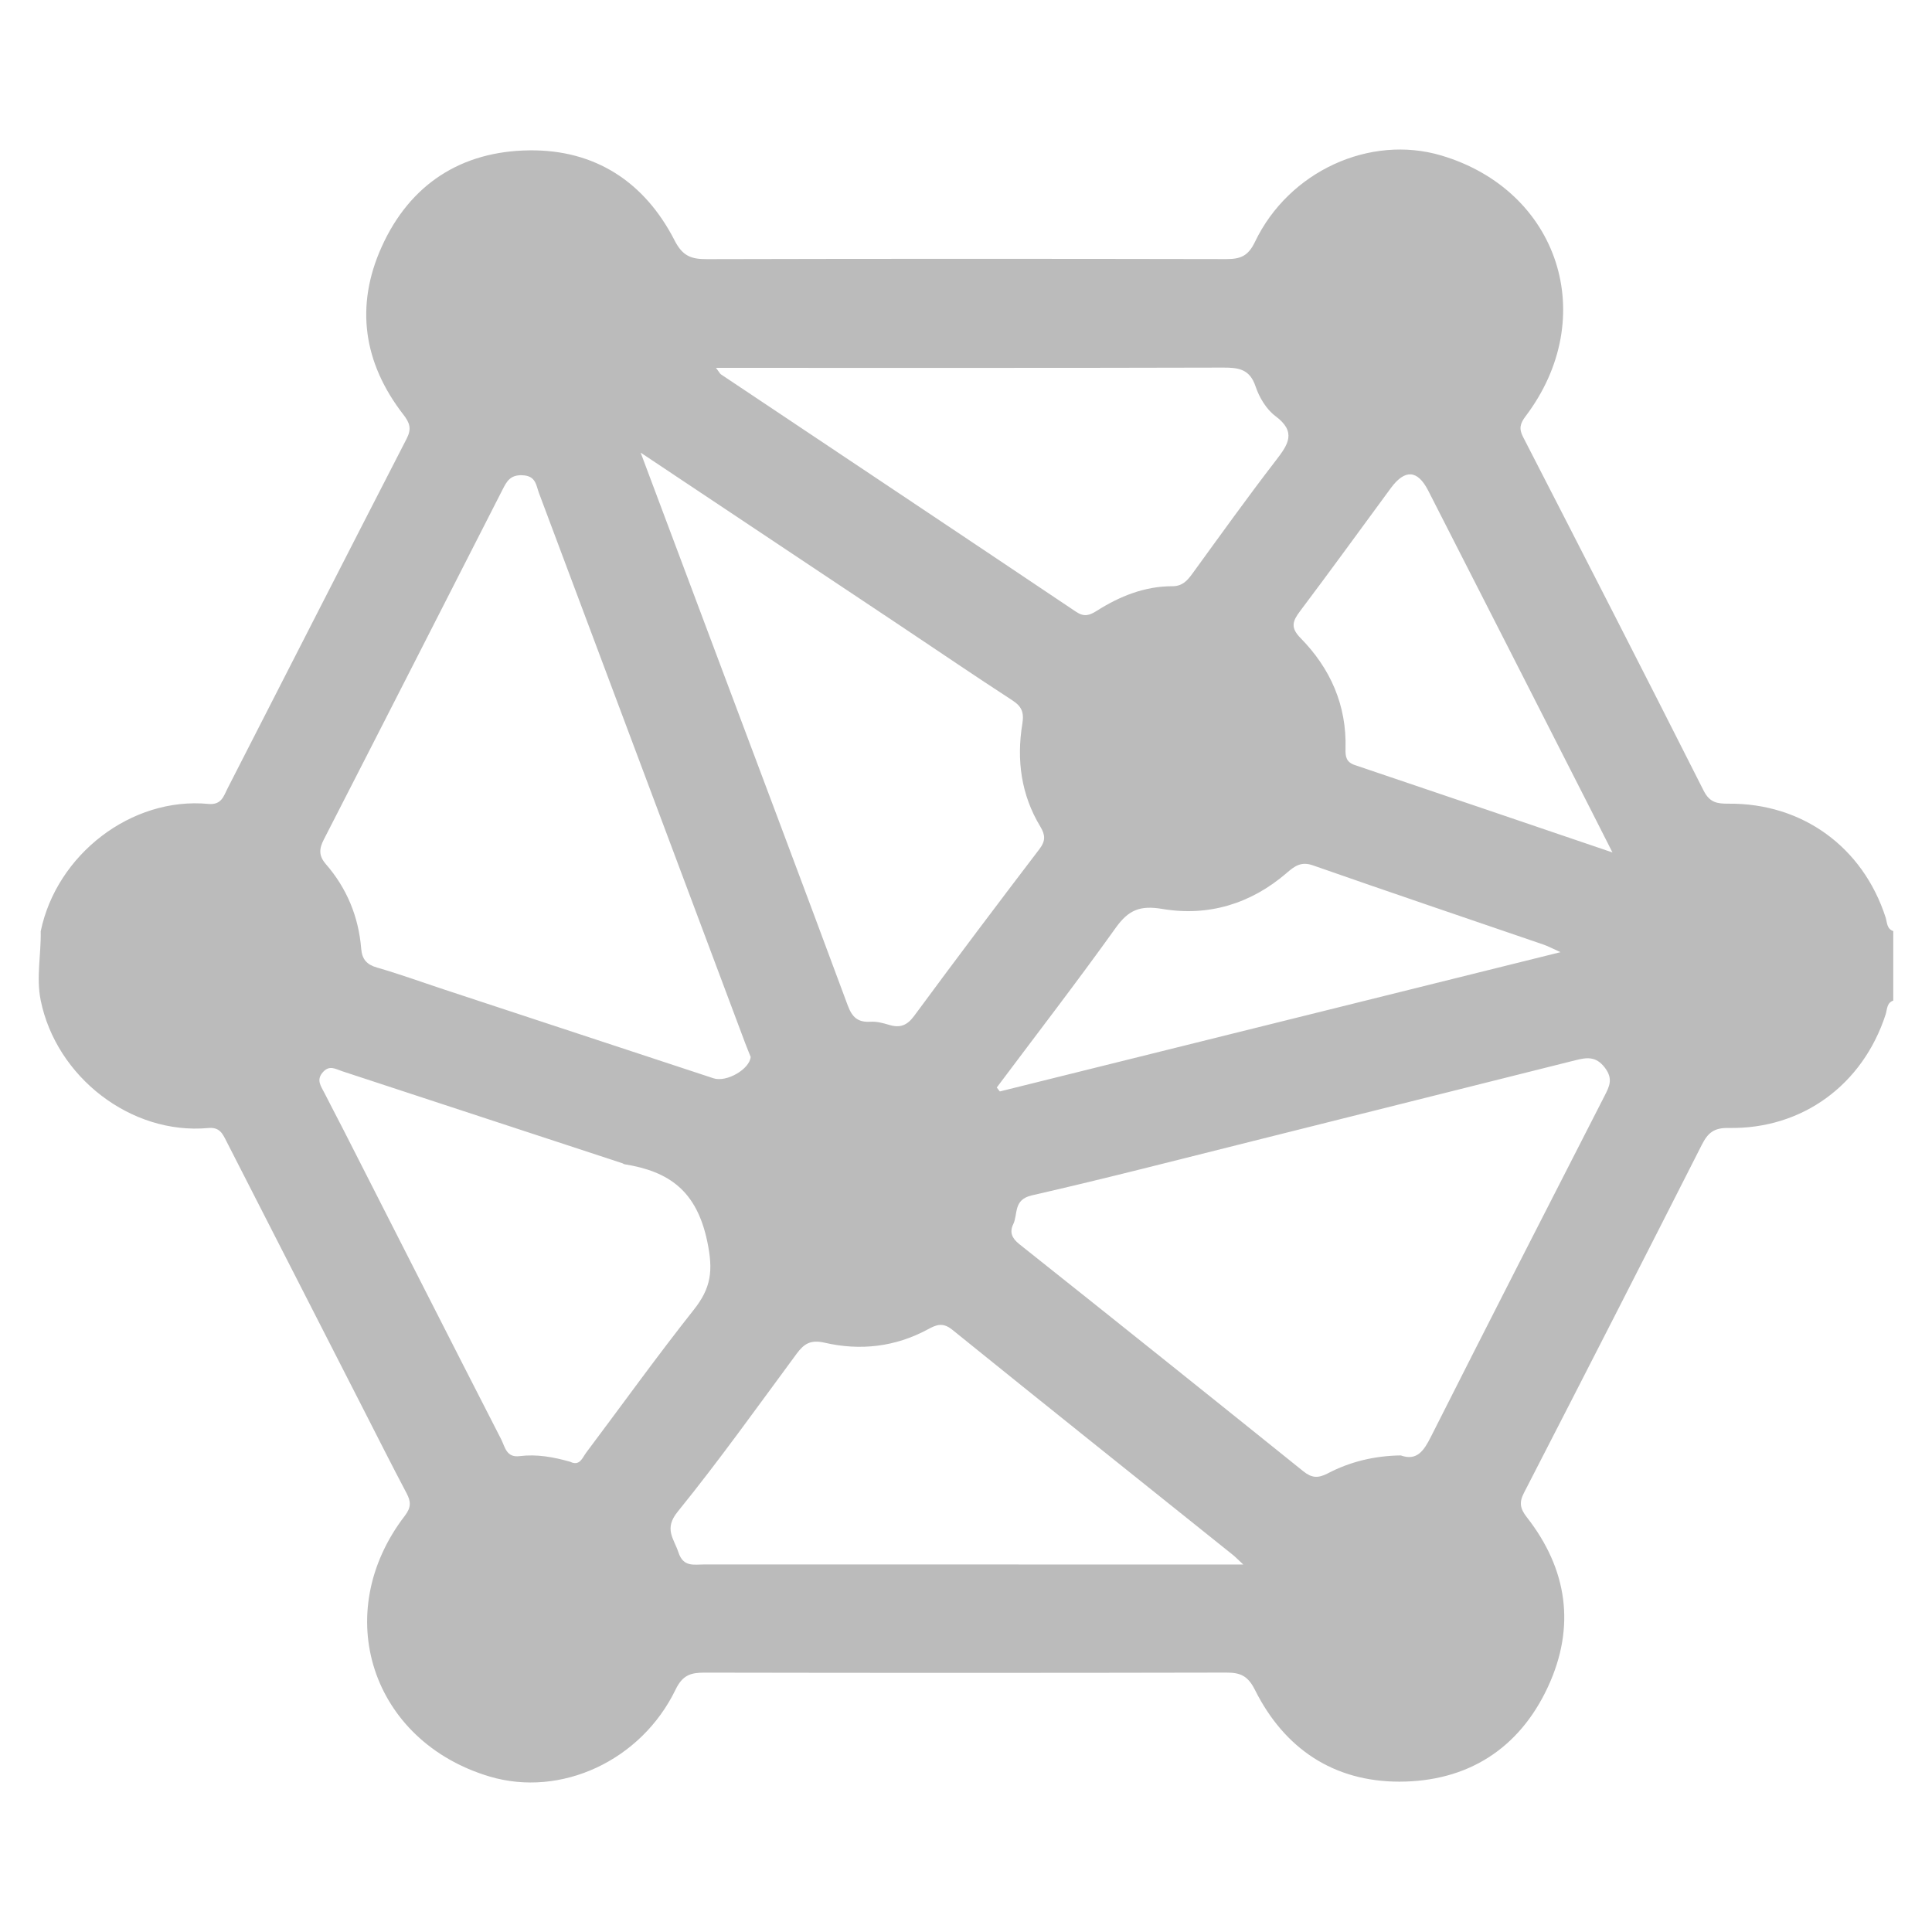 <?xml version="1.0" encoding="utf-8"?>
<!-- Generator: Adobe Illustrator 16.0.0, SVG Export Plug-In . SVG Version: 6.00 Build 0)  -->
<!DOCTYPE svg PUBLIC "-//W3C//DTD SVG 1.1//EN" "http://www.w3.org/Graphics/SVG/1.1/DTD/svg11.dtd">
<svg version="1.1" id="Layer_1" xmlns="http://www.w3.org/2000/svg" xmlns:xlink="http://www.w3.org/1999/xlink" x="0px" y="0px"
	 width="100px" height="100px" viewBox="0 0 100 100" enable-background="new 0 0 100 100" xml:space="preserve">
<path fill-rule="evenodd" clip-rule="evenodd" fill="#bbbbbb" d="M2.107,51.78c-0.242-1.192,0.026-2.384,0-3.576
	c0.82-3.973,4.695-6.972,8.681-6.593c0.678,0.064,0.789-0.407,0.993-0.808c3.09-6.032,6.166-12.072,9.268-18.098
	c0.267-0.518,0.159-0.821-0.176-1.252c-2.058-2.662-2.503-5.602-1.12-8.672c1.461-3.244,4.119-4.958,7.645-4.999
	c3.406-0.041,5.97,1.637,7.519,4.663c0.418,0.816,0.863,0.97,1.665,0.968c8.961-0.023,17.922-0.02,26.883-0.003
	c0.722,0.001,1.131-0.137,1.49-0.887c1.754-3.667,5.956-5.57,9.643-4.476c6.103,1.812,8.235,8.385,4.365,13.5
	c-0.279,0.369-0.354,0.635-0.13,1.068c3.133,6.093,6.257,12.189,9.345,18.305c0.314,0.624,0.699,0.682,1.293,0.678
	c3.828-0.03,6.946,2.247,8.126,5.881c0.083,0.257,0.054,0.597,0.399,0.714c0,1.198,0,2.398,0,3.597
	c-0.346,0.119-0.313,0.46-0.396,0.717c-1.178,3.634-4.306,5.945-8.12,5.876c-0.771-0.016-1.081,0.254-1.397,0.877
	c-3.049,6.015-6.12,12.018-9.205,18.014c-0.257,0.499-0.195,0.815,0.15,1.257c2.104,2.691,2.532,5.665,1.101,8.765
	c-1.493,3.232-4.184,4.92-7.7,4.922c-3.396,0-5.948-1.702-7.472-4.748c-0.366-0.732-0.754-0.899-1.487-0.897
	c-9,0.019-18,0.019-27.001,0.002c-0.719-0.002-1.139,0.127-1.501,0.877c-1.79,3.697-5.951,5.597-9.628,4.5
	c-6.116-1.826-8.274-8.432-4.387-13.494c0.331-0.431,0.323-0.732,0.092-1.168c-0.754-1.424-1.478-2.867-2.212-4.302
	c-2.37-4.634-4.74-9.266-7.105-13.902c-0.203-0.398-0.35-0.755-0.947-0.7C6.768,58.754,2.91,55.732,2.107,51.78z M72.502,75.332
	c0.836,0.298,1.194-0.235,1.564-0.97c2.971-5.886,5.974-11.755,8.977-17.623c0.259-0.504,0.466-0.897,0.024-1.476
	c-0.467-0.613-0.952-0.528-1.531-0.383c-5.537,1.39-11.073,2.778-16.611,4.163c-3.836,0.958-7.663,1.95-11.517,2.829
	c-0.975,0.223-0.709,0.97-0.965,1.498c-0.195,0.403-0.074,0.716,0.317,1.027c4.912,3.903,9.81,7.824,14.699,11.756
	c0.43,0.346,0.757,0.373,1.263,0.11C69.87,75.663,71.114,75.354,72.502,75.332z M38.854,54.703
	c-0.095-0.237-0.194-0.474-0.284-0.712c-3.557-9.489-7.112-18.978-10.671-28.465c-0.156-0.415-0.157-0.897-0.857-0.927
	c-0.641-0.028-0.819,0.329-1.037,0.756c-3.077,6.033-6.151,12.069-9.243,18.096c-0.249,0.484-0.271,0.843,0.104,1.275
	c1.087,1.251,1.694,2.723,1.829,4.375c0.045,0.551,0.282,0.827,0.828,0.983c1.159,0.332,2.295,0.747,3.441,1.125
	c4.654,1.535,9.309,3.071,13.965,4.603C37.611,56.037,38.811,55.331,38.854,54.703z M33.16,23.429
	c1.249,3.33,2.402,6.404,3.556,9.479c2.392,6.376,4.795,12.747,7.163,19.132c0.229,0.618,0.526,0.884,1.178,0.845
	c0.321-0.021,0.658,0.07,0.971,0.164c0.565,0.169,0.926,0.027,1.295-0.474c2.133-2.895,4.297-5.767,6.478-8.627
	c0.325-0.426,0.307-0.732,0.044-1.167c-0.992-1.64-1.234-3.447-0.931-5.302c0.103-0.625-0.034-0.918-0.535-1.243
	c-1.938-1.258-3.847-2.562-5.77-3.844C42.215,29.461,37.82,26.534,33.16,23.429z M64.352,80.979
	c-0.335-0.312-0.434-0.416-0.545-0.503c-4.842-3.88-9.692-7.748-14.518-11.649c-0.487-0.395-0.822-0.261-1.266-0.019
	c-1.687,0.912-3.502,1.114-5.338,0.691c-0.726-0.167-1.064,0.049-1.449,0.567c-2.027,2.744-4.011,5.529-6.159,8.179
	c-0.727,0.896-0.197,1.386,0.04,2.109c0.253,0.769,0.798,0.622,1.325,0.622c8.89,0.002,17.782,0.002,26.671,0.002
	C63.432,80.979,63.75,80.979,64.352,80.979z M37.06,19.04c0.177,0.236,0.206,0.302,0.255,0.336
	c6.127,4.094,12.259,8.182,18.379,12.288c0.423,0.284,0.697,0.19,1.073-0.047c1.193-0.756,2.479-1.276,3.916-1.274
	c0.524,0,0.777-0.296,1.046-0.667c1.424-1.958,2.833-3.927,4.31-5.843c0.637-0.826,1.084-1.472-0.023-2.296
	c-0.47-0.351-0.837-0.966-1.028-1.535c-0.299-0.893-0.868-0.977-1.671-0.975c-8.334,0.023-16.667,0.014-25.001,0.014
	C37.954,19.04,37.592,19.04,37.06,19.04z M29.513,75.661c0.498,0.242,0.626-0.203,0.832-0.478c1.852-2.464,3.65-4.971,5.563-7.387
	c0.892-1.125,1.022-2.008,0.699-3.54c-0.547-2.609-1.962-3.624-4.285-3.995c-0.034-0.005-0.064-0.036-0.099-0.048
	c-4.836-1.587-9.672-3.174-14.507-4.765c-0.342-0.111-0.654-0.336-0.996,0.039c-0.376,0.413-0.098,0.743,0.076,1.09
	c0.313,0.622,0.641,1.236,0.957,1.856c2.727,5.356,5.448,10.717,8.189,16.068c0.195,0.38,0.263,0.959,0.953,0.868
	C27.783,75.258,28.651,75.415,29.513,75.661z M83.461,44.123c-0.469-0.924-0.813-1.606-1.161-2.289
	c-2.791-5.481-5.578-10.964-8.377-16.442c-0.553-1.081-1.208-1.114-1.937-0.124c-1.564,2.125-3.112,4.264-4.7,6.372
	c-0.389,0.516-0.496,0.848,0.025,1.38c1.555,1.58,2.399,3.49,2.333,5.74c-0.012,0.416,0.043,0.69,0.481,0.839
	C74.483,41.069,78.837,42.551,83.461,44.123z M51.592,56.29c0.053,0.068,0.105,0.136,0.159,0.203
	c9.608-2.387,19.216-4.774,29.02-7.209c-0.427-0.192-0.648-0.313-0.885-0.394c-3.979-1.364-7.962-2.71-11.932-4.1
	c-0.613-0.214-0.951,0.045-1.355,0.394c-1.858,1.603-4.061,2.263-6.439,1.862c-1.161-0.196-1.754,0.059-2.411,0.979
	C55.751,50.819,53.651,53.54,51.592,56.29z"/>
</svg>
